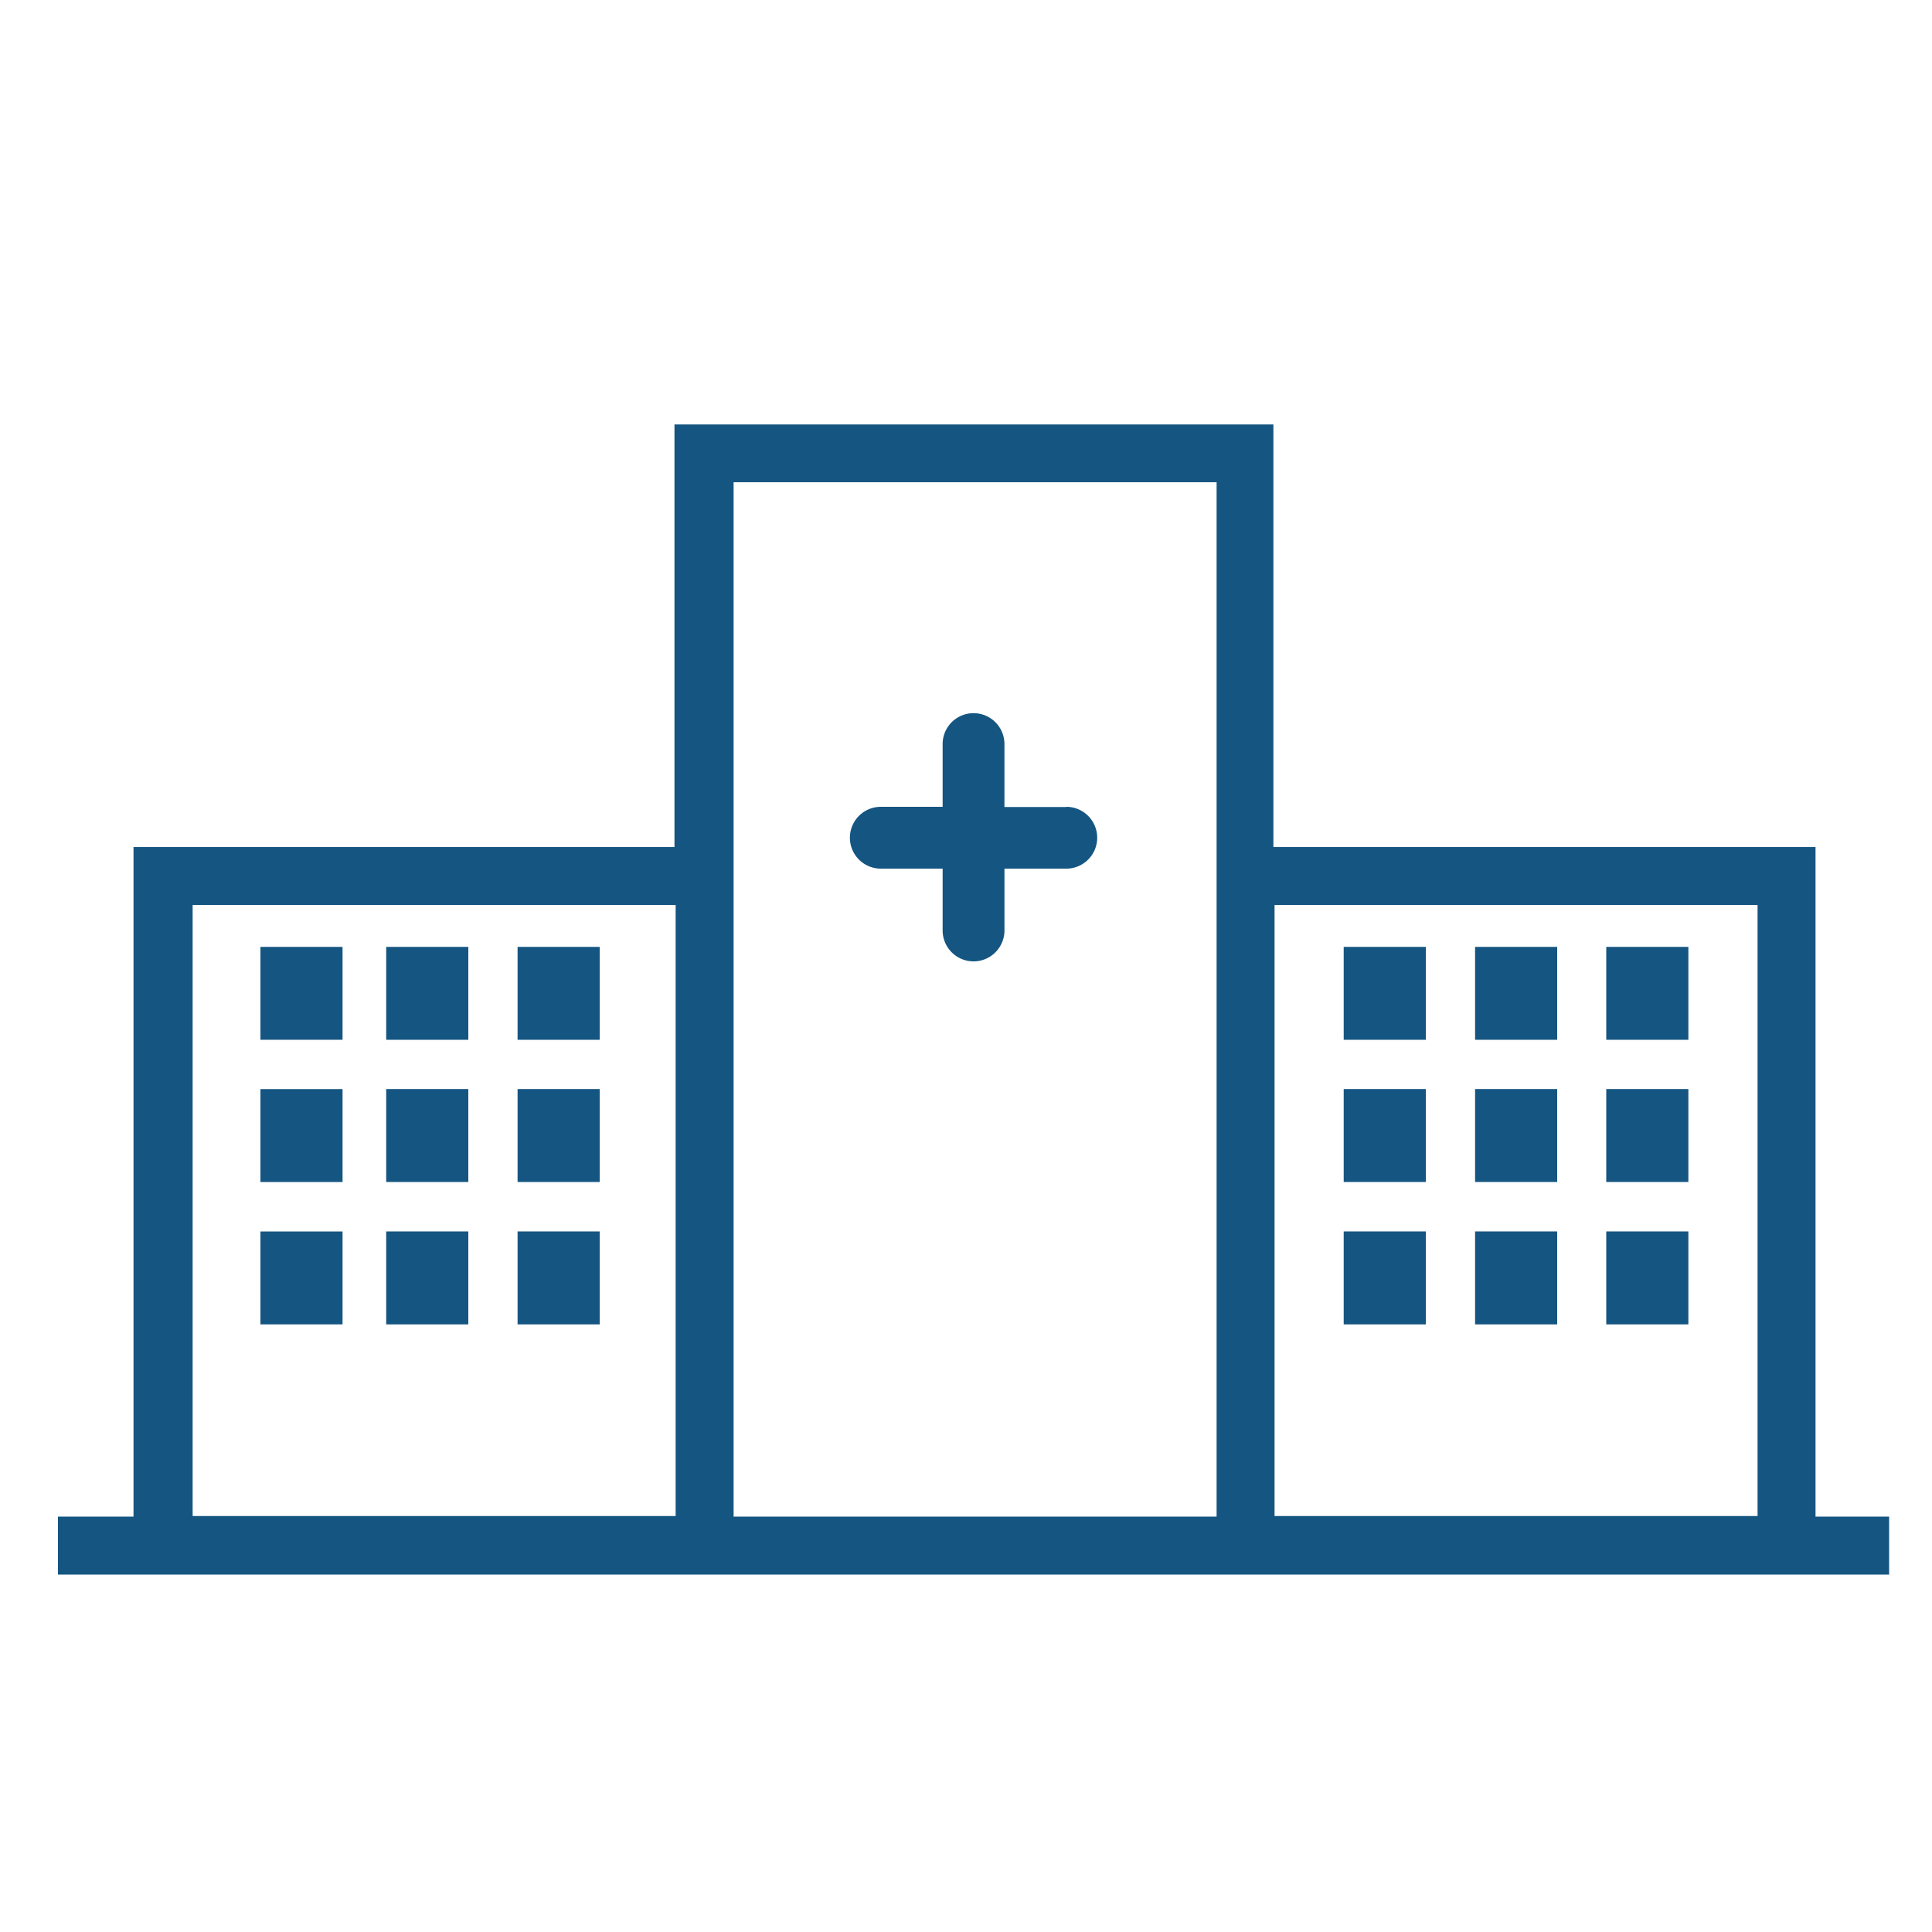 <svg width="76" height="76" viewBox="0 0 76 76" fill="none" xmlns="http://www.w3.org/2000/svg">
    <path fill-rule="evenodd" clip-rule="evenodd" d="M10.245 40.903h3.23v-3.655h-3.23v3.655zm0 5.594h3.23v-3.656h-3.23v3.656zm0 5.601h3.23v-3.655h-3.23v3.655zm31.707-20.353h-2.44v-2.44a1.216 1.216 0 1 0-2.431 0v2.433h-2.432a1.216 1.216 0 0 0 0 2.432h2.432v2.432a1.216 1.216 0 0 0 2.432 0V34.17h2.432a1.216 1.216 0 0 0 0-2.432l.007.007z" fill="#155581"/>
    <path fill-rule="evenodd" clip-rule="evenodd" d="M28.858 59.66V18.97h19v40.69h-19zm-21.28-.023h19V35.6h-19v24.038zm42.56 0h19V35.6h-19v24.038zm21.28.023V33.32H50.092V16.697h-23.56V33.32H5.252V59.66H2.28v2.28h72.033v-2.28h-2.895z" fill="#155581"/>
    <path fill-rule="evenodd" clip-rule="evenodd" d="M15.192 40.903h3.23v-3.655h-3.23v3.655zm5.168 0h3.23v-3.655h-3.23v3.655zm-5.168 5.594h3.23V42.84h-3.23v3.656zm5.168 0h3.23V42.84h-3.23v3.656zm-5.168 5.601h3.23v-3.656h-3.23v3.656zm5.168 0h3.23v-3.656h-3.23v3.656zm32.498-11.195h3.23v-3.655h-3.23v3.655zm5.168 0h3.23v-3.655h-3.23v3.655zm5.16 0h3.23v-3.655h-3.23v3.655zm-10.328 5.594h3.23V42.84h-3.23v3.656zm5.168 0h3.23V42.84h-3.23v3.656zm5.16 0h3.23V42.84h-3.23v3.656zm-10.328 5.601h3.23v-3.656h-3.23v3.656zm5.168 0h3.23v-3.656h-3.23v3.656zm5.16 0h3.23v-3.656h-3.23v3.656z" fill="#155581"/>
</svg>
